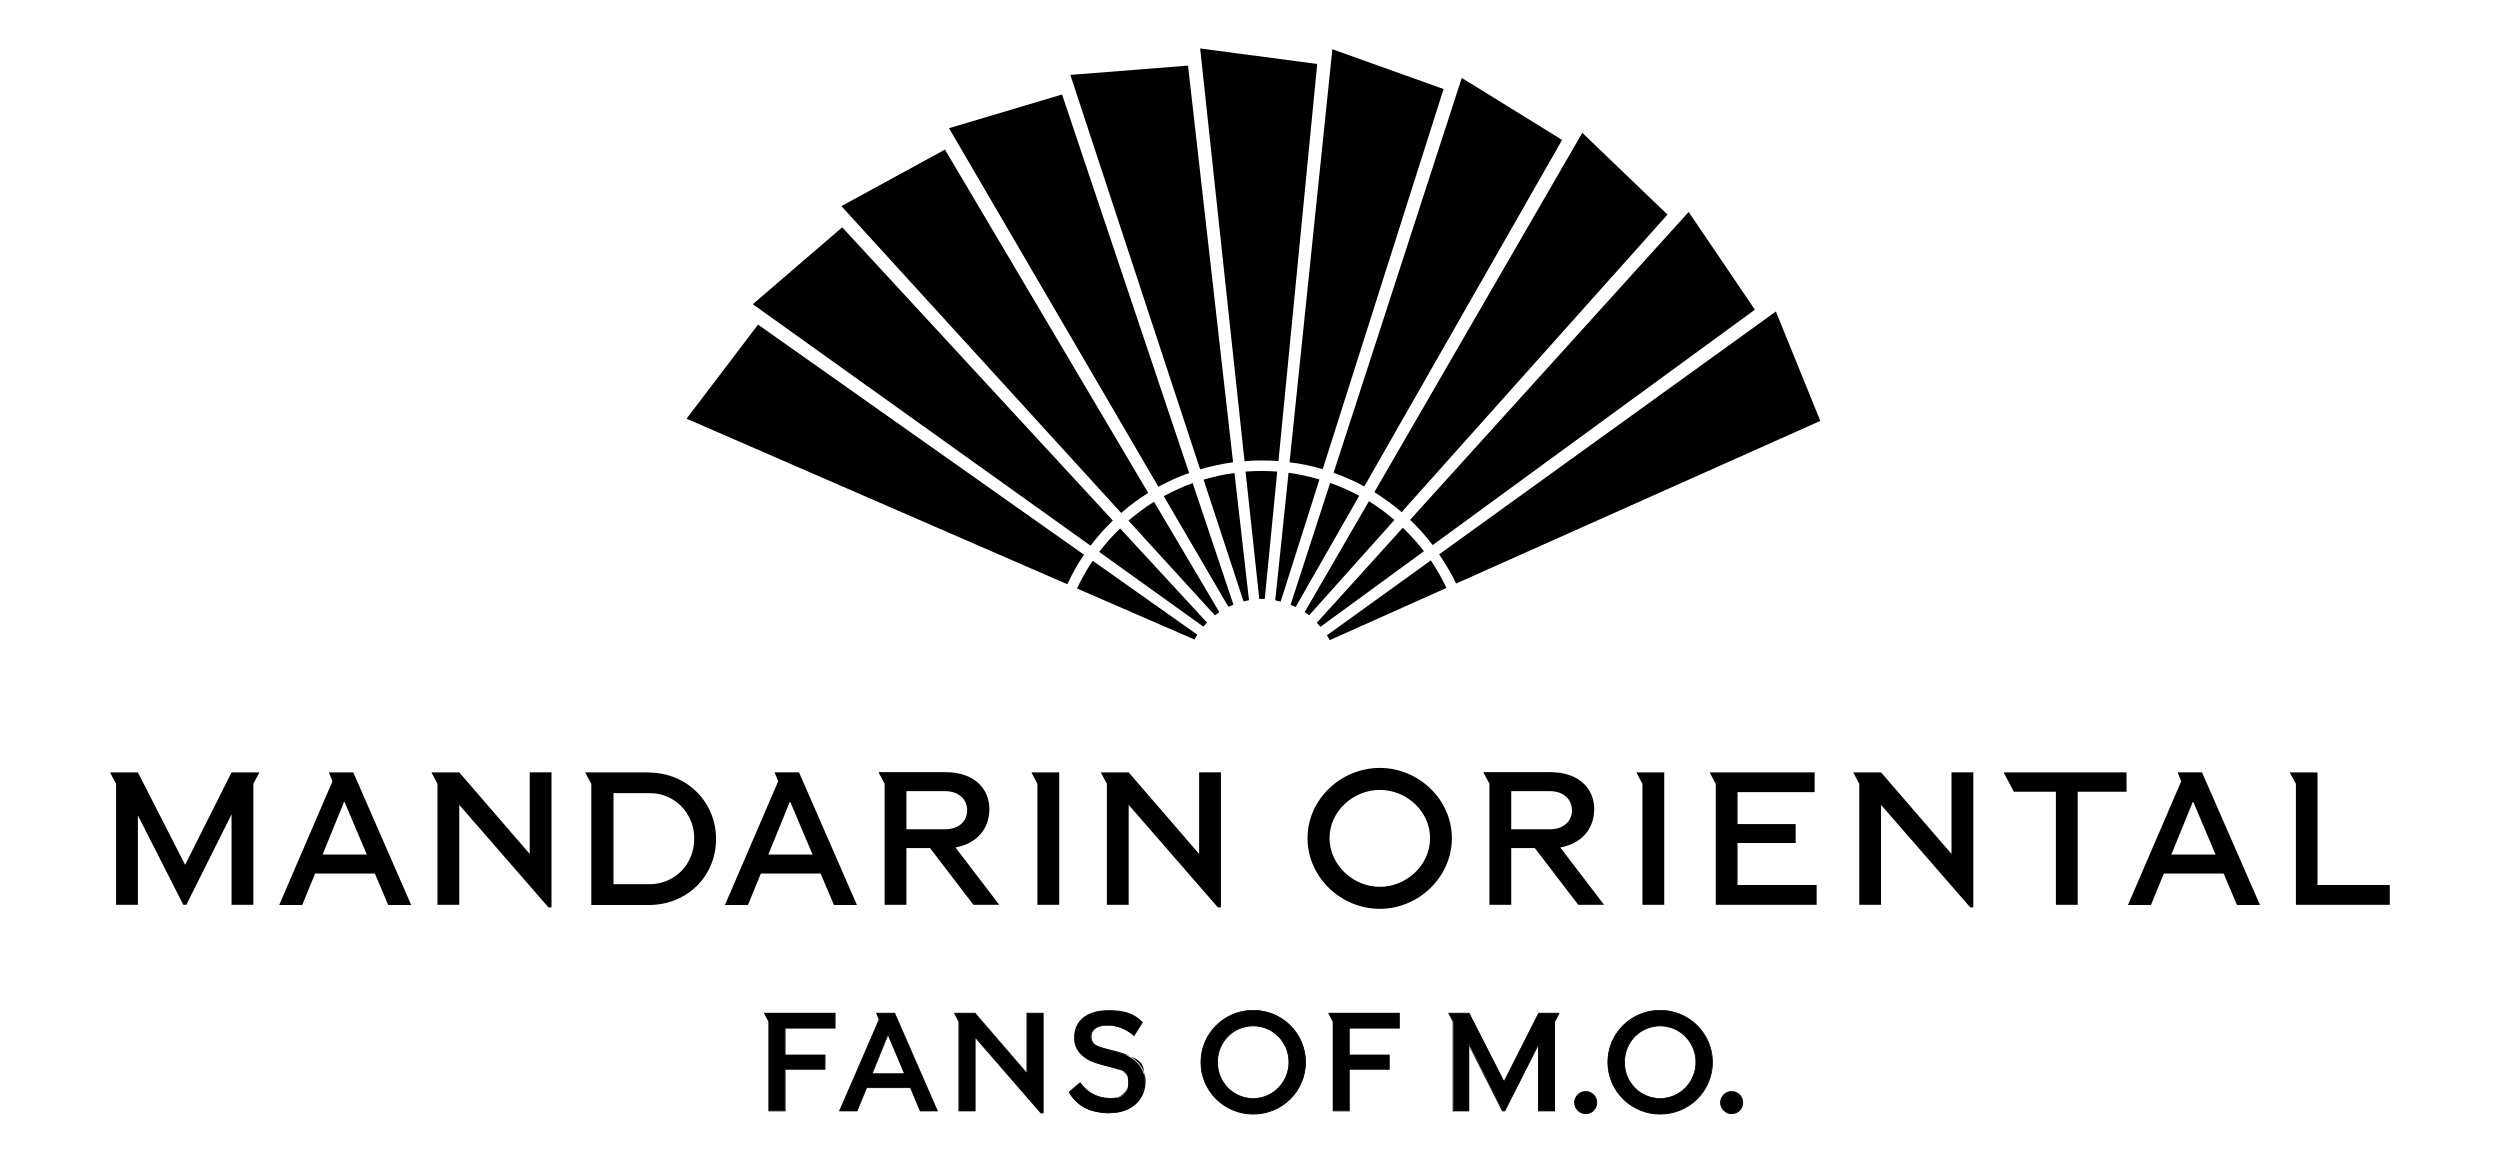 <svg xmlns="http://www.w3.org/2000/svg" viewBox="0 0 1238.4 576"><path d="M524.7 382.6H511v.2l2.9 5.5v59.9h10.8zM321.3 382.6H290v.3l2.9 5.4v60h28.9c18.8-.2 32.9-14.4 32.9-32.7s-14.4-32.9-33.4-32.9m16.1 48.9c-4.2 4.2-10 6.5-16 6.4h-17.5v-45.1h17.5c6-.2 11.8 2.2 16 6.4s6.6 10.2 6.5 16.2c0 6-2.3 11.9-6.5 16.1m58.3-49h-11.9v.3l1.7 4.1-26.4 61.3h11.4l6.4-15.6h29.6l6.6 15.6h11.4l-28.7-65.7Zm-15.1 40.7 10.6-26h.3l11 26zm92.7-3.5c10.3-1.8 16.8-9 16.8-19s-7.4-18.3-21.7-18.3h-33.1v.3l2.9 5.4v60H449v-28.1h11.7l21.5 28.1H495zm-24.3-9v-18.9h19c7.4 0 11.1 4.5 11.1 9.5s-3.7 9.4-11.1 9.4zm234.5-30.4c-19.2 0-35.8 15.5-35.8 34.8s16.5 35 35.8 35 35.7-15.8 35.7-35-16.5-34.8-35.7-34.8m0 58.9c-13.2 0-24.9-10.9-24.9-24.1s11.6-23.9 24.9-23.9 24.9 10.6 24.9 23.9-11.6 24.1-24.9 24.1m89.4-19.5c10.3-1.8 16.8-9 16.8-19s-7.4-18.3-21.7-18.3h-33.1v.3l2.9 5.4v60h10.8v-28.1h11.7l21.5 28.1h12.8zm-24.3-9v-18.9h19c7.4 0 11.1 4.5 11.1 9.5s-3.7 9.4-11.1 9.4zm342.1-28.2h-11.9v.3l1.7 4.1-26.4 61.3h11.4l6.4-15.6h29.6l6.6 15.6h11.4l-28.7-65.7Zm-15.1 40.7 10.6-26h.3l11 26zM1148 382.6h-13.7v.2l3 5.5v59.9h46.5v-9.8H1148zM1053.4 382.6h-60.8v.2l5 9.4h20.8v56h10.8v-56h24.2zM931.8 382.6h-13.7v.2l2.9 5.5v59.9h10.8v-49.5l44.2 50.8h1.5v-66.9h-10.8V423zM898.9 382.6H847v.2l2.9 5.5v59.9h50v-9.8h-39.2v-20.8h28.8v-9.4h-28.8v-15.8h38.2zM824.4 382.6h-13.7v.2l2.9 5.5v59.9h10.8zM559.1 382.6h-13.7v.2l2.9 5.5v59.9h10.8v-49.5l44.2 50.8h1.5v-66.9H594V423zM227.5 382.6h-13.7v.2l2.9 5.5v59.9h10.8v-49.5l44.2 50.8h1.5v-66.9h-10.8V423zM174.9 382.6H163v.3l1.7 4.1-26.4 61.3h11.4l6.4-15.6h29.6l6.6 15.6h11.4L175 382.6Zm-15.1 40.7 10.6-26h.3l11 26zM68.3 382.6H54.6v.2l2.9 5.5v59.9h10.8v-44.3l22.5 44.3h1.5l22.4-44.8v44.8h10.8v-59.9l2.9-5.5v-.2h-13.7l-23 45.8z"/><g data-name="LOGO"><path d="M413.6 509.3h-24.8v13.3h19.8v7.1h-19.8v20.5h-8V506l-2.1-4v-.2h34.9v7.4Z"/><path d="M389.1 550.5h-8.4v-44.3l-2.1-4.1v-.4h35.3v7.8h-24.8v12.9h19.8v7.5h-19.8v20.5Zm-8-.4h7.5v-20.5h19.8v-6.7h-19.8v-13.8h24.8v-7H379l2.1 4zm62.1-48.2 21.2 48.4h-8.5l-4.8-11.5h-21.8l-4.7 11.5h-8.5l19.5-45.3-1.2-2.9v-.2h8.9Zm4.9 30-8.1-19.2h-.2l-7.8 19.2z"/><path d="M464.7 550.5h-9l-4.8-11.5h-21.5l-4.7 11.5h-9v-.3c.1 0 19.6-45.2 19.6-45.2l-1.2-2.9v-.4h9.2c0 .1 21.3 48.8 21.3 48.8Zm-8.7-.4h8.1l-21-48h-8.5l1.2 2.9-19.4 45.1h8.1l4.7-11.5h22.1l4.8 11.5Zm-7.5-18h-16.7l8-19.6h.5l8.3 19.6Zm-16.2-.4h15.5l-7.9-18.7zm50.8-29.7 25.7 29.7v-29.8h8v49.4h-1.1l-32.6-37.6v36.6h-8v-44.2l-2.1-4v-.2h10.1Z"/><path d="M517 551.5h-1.5l-32.3-37.2v36.2h-8.4v-44.3l-2.1-4.1v-.4h10.4l25.4 29.5v-29.5h8.4v49.8Zm-1.2-.4h.8v-49h-7.5v30.2l-25.9-30.1-.3.3v-.4h-9.7l2.1 4v44h7.5v-36.9l.4.4zm51.3-15.6c0 9.1-6.6 15.8-17.5 15.8s-16.3-3.8-20.1-10.4l5.5-4.6c3.3 4.8 8.4 7.8 14.8 7.8s9.1-2.5 9.1-7.7-1.5-5.9-7.3-7.5l-6.4-1.7c-7.7-2.1-13-5.5-13-13.2s6.8-13.3 16.9-13.3 14.3 3.6 16.7 5.9l-4.2 6.4c-3.5-3.2-8.2-5.1-13.1-5.1s-8.2 2.1-8.2 5.6 2.4 4.9 6.6 6l7.2 1.9c10 2.7 13 9.2 13 14.1"/><path d="M549.6 551.5c-9 0-16.5-3.9-20.2-10.5 0-.1 5.8-5 5.8-5v.2c3.5 5 8.7 7.7 14.8 7.7s8.9-2 8.9-7.5-2.3-5.9-7.2-7.3l-6.4-1.7c-6.5-1.8-13.2-4.7-13.2-13.4s6.6-13.6 17.1-13.6 13.9 3.1 16.9 6h.1c0 .1-4.4 6.9-4.4 6.9l-.2-.2c-3.5-3.2-8.2-5.1-12.9-5.1s-8 1.9-8 5.4 1.9 4.6 6.4 5.8l7.2 1.9c12.2 3.3 13.2 11.8 13.2 14.3 0 9.6-7.1 16-17.7 16Zm-19.8-10.6c3.7 6.4 11.1 10.2 19.8 10.2s17.3-6.3 17.3-15.6-.9-10.7-12.8-13.9l-7.2-1.9c-4.8-1.3-6.7-3.1-6.7-6.2s3-5.8 8.4-5.8 9.5 1.8 13 5l4-6.1c-3-2.8-8.8-5.8-16.5-5.8s-16.7 5-16.7 13.1 3.8 10.6 12.8 13l6.4 1.7c5 1.4 7.5 3.9 7.5 7.7s-3.6 8-9.3 8-11.4-2.7-14.8-7.7l-5.2 4.4Zm65.1-14.8c0-14.3 11.6-25.7 25.9-25.7s25.9 11.4 25.9 25.7-11.5 25.7-25.9 25.7-25.9-11.5-25.9-25.7m43.6 0c0-10.1-8-18-17.7-18s-17.7 7.9-17.7 18 8 18 17.7 18 17.7-8 17.7-18"/><path d="M620.8 552.1c-14.4 0-26.1-11.6-26.1-25.9s11.7-25.9 26.1-25.9 26.1 11.6 26.1 25.9-11.7 25.9-26.1 25.9m0-51.5c-14.2 0-25.7 11.4-25.7 25.5s11.5 25.5 25.7 25.5 25.7-11.4 25.7-25.5-11.5-25.5-25.7-25.5m0 43.7c-9.9 0-17.9-8.2-17.9-18.2s7.9-18.2 17.9-18.2 17.9 8 17.9 18.2-8 18.2-17.9 18.2m0-35.9c-9.8 0-17.5 7.8-17.5 17.8s7.8 17.8 17.5 17.8 17.5-8 17.5-17.8-7.7-17.8-17.5-17.8m72.3.9h-24.8v13.3h19.8v7.1h-19.8v20.5h-8V506l-2.1-4v-.2h34.9v7.4Z"/><path d="M668.6 550.5h-8.4v-44.3l-2.1-4.1v-.4h35.3v7.8h-24.8v12.9h19.8v7.5h-19.8v20.5Zm-8-.4h7.5v-20.5h19.8v-6.7h-19.8v-13.8h24.8v-7h-34.4l2.1 4zm84.2-14.4h.2l17.1-33.8h10v.2l-2.1 4v44.2h-7.8v-33l-16.7 33h-1.1l-16.7-33v33h-7.8v-44.2l-2.1-4v-.2h10l17.3 33.8Z"/><path d="M770.1 550.5h-8.2v-32.3l-16.4 32.3h-1.4c0-.1-16.3-32.3-16.3-32.3v32.3h-8.2v-44.3l-2.1-4.1v-.4h10.3c0 .1 17.2 33.8 17.2 33.8l17.1-33.8h10.3v.5l-2.1 4v44.3Zm-7.8-.4h7.4v-44l2.1-4h-9.6l-17.1 33.8h-.5c0-.1-17.2-33.8-17.2-33.8h-9.6l2.1 4v44h7.4v-33.6l17.1 33.6h.9l17.1-33.6v33.6Zm17.7-4c0-3 2.4-5.5 5.5-5.5s5.5 2.6 5.5 5.5-2.4 5.5-5.5 5.5-5.5-2.5-5.5-5.5"/><path d="M785.5 551.9c-3.1 0-5.7-2.6-5.7-5.7s2.5-5.7 5.7-5.7 5.7 2.6 5.7 5.7-2.5 5.7-5.7 5.7m0-11.1c-2.9 0-5.3 2.4-5.3 5.3s2.4 5.3 5.3 5.3 5.3-2.3 5.3-5.3-2.4-5.3-5.3-5.3m10.9-14.7c0-14.3 11.6-25.7 25.9-25.7s25.9 11.4 25.9 25.7-11.5 25.7-25.9 25.7-25.9-11.5-25.9-25.7m43.7 0c0-10.1-8-18-17.7-18s-17.7 7.9-17.7 18 8 18 17.7 18 17.7-8 17.7-18"/><path d="M822.4 552.1c-14.4 0-26.1-11.6-26.1-25.9s11.7-25.9 26.1-25.9 26.1 11.6 26.1 25.9-11.7 25.9-26.1 25.9m0-51.5c-14.2 0-25.7 11.4-25.7 25.5s11.5 25.5 25.7 25.5 25.7-11.4 25.7-25.5-11.5-25.5-25.7-25.5m0 43.7c-9.9 0-17.9-8.2-17.9-18.2s7.9-18.2 17.9-18.2 17.9 8 17.9 18.2-8 18.2-17.9 18.2m0-35.9c-9.8 0-17.5 7.8-17.5 17.8s7.8 17.8 17.5 17.8 17.5-8 17.5-17.8-7.7-17.8-17.5-17.8m29.9 37.7c0-3 2.4-5.5 5.5-5.5s5.5 2.6 5.5 5.5-2.4 5.5-5.5 5.5-5.5-2.5-5.5-5.5"/><path d="M857.8 551.9c-3.1 0-5.7-2.6-5.7-5.7s2.5-5.7 5.7-5.7 5.7 2.6 5.7 5.7-2.5 5.7-5.7 5.7m0-11.1c-2.9 0-5.3 2.4-5.3 5.3s2.4 5.3 5.3 5.3 5.3-2.3 5.3-5.3-2.4-5.3-5.3-5.3"/></g><path d="M632.7 233.6c-2.5-.2-5.1-.3-7.7-.3s-5.4.1-8 .3l6.8 63.1h2.7l6.2-63.2Zm.5-5.2q-4.05-.3-8.1-.3c-4.05 0-5.8.1-8.6.4L594.5 24l58 7.7-19.2 196.7Zm20.4 9.1c-2.4-.7-4.9-1.3-7.4-1.9-2.6-.6-5.3-1-7.9-1.4l-6.6 63.2 2.7.6zm1.6-5.1c-2.6-.8-5.2-1.4-7.9-2-2.8-.6-5.7-1.1-8.5-1.4L660 24.4l55.1 19.7-59.9 188.4Zm-43.7 1.9c-2.5.3-5 .8-7.5 1.3-2.6.6-5.2 1.2-7.8 2l19.8 60.3 2.7-.6-7.2-63.1Zm-.7-5.3c-2.7.4-5.4.8-8 1.4-2.8.6-5.6 1.3-8.3 2.1L530.2 37.1l58.3-4.6 22.3 196.4Zm-20 10.3c-2.4.9-4.8 1.8-7.1 2.9q-3.75 1.65-7.2 3.6l32 54.8 2.5-1.1zm-1.7-5c-2.5.9-5.1 1.9-7.6 3-2.6 1.2-5.2 2.5-7.7 3.8L470.1 63.5l56-16.7L589 234.2Zm-17.5 14.3c-2.2 1.3-4.3 2.8-6.3 4.3-2.2 1.6-4.3 3.3-6.3 5l42.8 46.9 2.2-1.6-32.3-54.6Zm-2.7-4.5c-2.3 1.4-4.5 2.9-6.8 4.6s-4.6 3.5-6.7 5.4l-138.6-152 51.3-28 100.7 170.1Zm-14 17.6c-1.8 1.8-3.6 3.6-5.3 5.5-1.8 2-3.5 4.1-5.1 6.2l51.6 37 1.8-2-43-46.6Zm-3.6-3.9c-1.9 1.9-3.8 3.8-5.7 5.9q-2.85 3.3-5.4 6.6L372.9 150.7l44.3-38.1 134.1 145.3Zm-10.1 20.1c-1.4 2.1-2.8 4.3-4 6.5-1.3 2.3-2.6 4.7-3.7 7.1l58.2 25.3 1.4-2.4-51.8-36.6Zm-4.3-3c-1.5 2.2-3 4.5-4.3 6.9-1.4 2.5-2.7 5.1-3.9 7.6l-188.6-82 35.4-46.6 161.5 114Zm136.4-29.3c-2.2-1.2-4.5-2.3-6.9-3.4q-3.75-1.65-7.5-3l-19.6 60.4 2.5 1.1zm2.6-4.6c-2.4-1.3-4.8-2.5-7.3-3.6-2.6-1.2-5.3-2.2-8-3.2l63.5-195.6 49.7 30.7-98 171.7Zm14.9 16.6q-2.85-2.4-6-4.8c-2.2-1.6-4.4-3.1-6.7-4.5l-31.8 54.9 2.2 1.6 42.3-47.3Zm3.5-3.9c-2-1.8-4.2-3.5-6.4-5.1-2.3-1.7-4.7-3.3-7.1-4.8l103-178 42.2 40.5zm11.1 19.4c-1.5-2-3.2-4-4.9-5.9-1.8-2-3.7-3.9-5.6-5.8l-42.6 47.1 1.8 2 51.2-37.4Zm4.3-3.1c-1.6-2.1-3.4-4.2-5.2-6.3-1.9-2.2-3.9-4.2-6-6.2l138-152.5 32.8 48.4zm6.8 21.2c-1.1-2.3-2.3-4.6-3.5-6.8-1.3-2.3-2.8-4.6-4.2-6.8l-51.5 37.1 1.4 2.4 57.9-25.9Zm4.8-2.1c-1.1-2.4-2.4-4.9-3.8-7.2-1.4-2.5-3-4.9-4.6-7.3l166.8-120.3 22 54.2-180.5 80.6Z"/></svg>